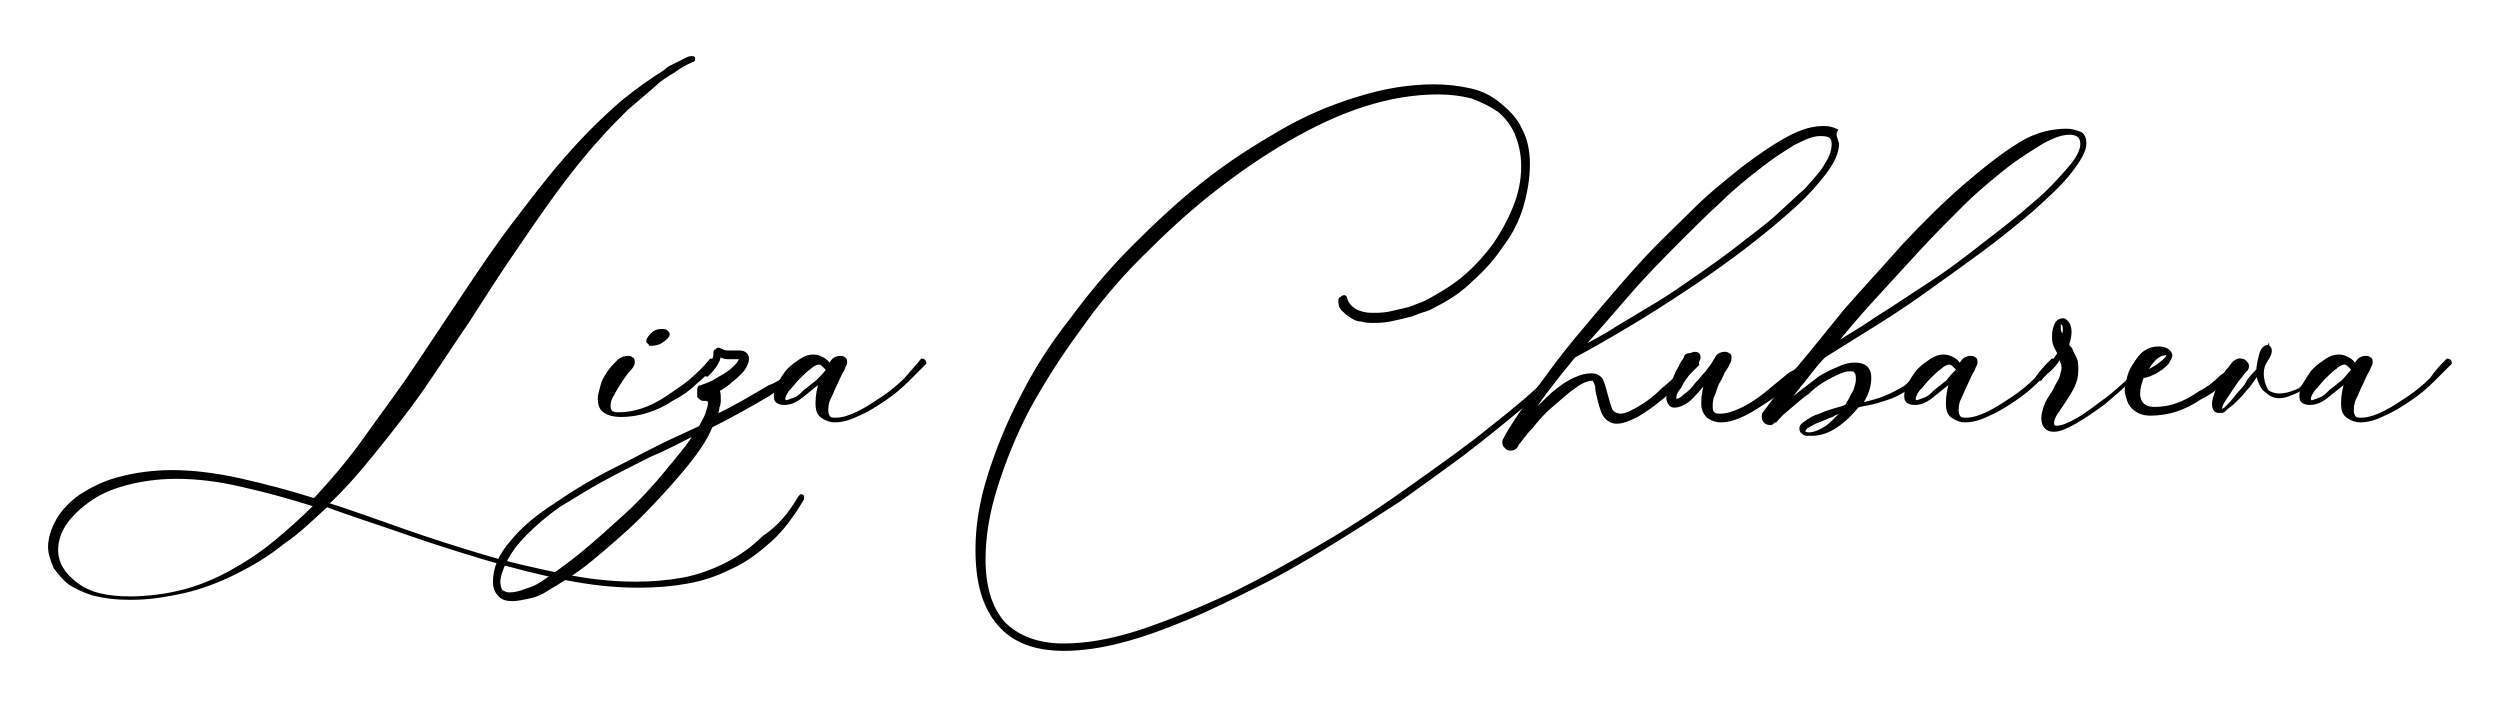 <?xml version="1.0" encoding="UTF-8"?> <!-- Generator: Adobe Illustrator 28.1.0, SVG Export Plug-In . SVG Version: 6.00 Build 0) --> <svg xmlns="http://www.w3.org/2000/svg" xmlns:xlink="http://www.w3.org/1999/xlink" id="Layer_1" x="0px" y="0px" viewBox="0 0 186 52.5" style="enable-background:new 0 0 186 52.5;" xml:space="preserve"> <style type="text/css"> .st0{stroke:#000000;stroke-width:0.25;stroke-miterlimit:10;} </style> <g> <path class="st0" d="M59.5,37l0.1-0.1c0.1,0,0.1,0,0.1,0.1v0.1c-0.7,1.2-1.5,2.3-2.4,3.1s-1.8,1.5-2.9,2c-1,0.5-2.1,0.9-3.3,1.1 c-1.1,0.2-2.3,0.3-3.6,0.3c-1.8,0-3.6-0.2-5.6-0.6C40,42.6,38,42.1,36,41.5s-3.9-1.2-5.9-1.9s-3.9-1.3-5.8-2c-1.1,1-2.1,2-3.3,2.8 c-1.1,0.9-2.3,1.6-3.5,2.2c-1.2,0.6-2.5,1.1-3.8,1.4c-1.3,0.3-2.7,0.5-4.1,0.5c-1,0-1.8-0.1-2.6-0.3c-0.7-0.2-1.3-0.5-1.8-0.8 c-0.5-0.4-0.8-0.8-1.1-1.2c-0.2-0.5-0.4-1-0.4-1.5c0-0.6,0.2-1.3,0.6-2s1-1.3,1.7-1.8c0.8-0.5,1.7-1,2.9-1.3 c1.1-0.3,2.5-0.5,3.9-0.5c1.5,0,3.2,0.2,5,0.6c1.8,0.4,3.7,0.9,5.6,1.5c1.3-1.4,2.6-2.9,3.8-4.6c1.2-1.7,2.5-3.4,3.7-5.2 c1.2-1.8,2.4-3.6,3.6-5.4c1.2-1.8,2.4-3.6,3.7-5.3c1.3-1.7,2.5-3.3,3.9-4.9c1.3-1.5,2.7-2.9,4.2-4.2c1.1-0.9,2.1-1.6,3.2-2.3 c0.1-0.1,0.2-0.2,0.4-0.3c0.2-0.1,0.4-0.2,0.6-0.3c0.2-0.1,0.4-0.2,0.6-0.3c0.2-0.1,0.3-0.1,0.4-0.1c0.1,0,0.1,0,0.1,0.1 c0,0,0,0.1-0.1,0.1c-0.5,0.2-1,0.5-1.4,0.8c-0.5,0.3-1,0.6-1.4,1c-0.7,0.6-1.4,1.2-2.1,1.8c-0.7,0.7-1.4,1.4-2.1,2.2 c-1.1,1.2-2.2,2.6-3.3,4.1s-2.1,3-3.2,4.6c-1.1,1.6-2.1,3.2-3.2,4.9c-1.1,1.6-2.2,3.3-3.3,4.9c-1.1,1.6-2.3,3.1-3.5,4.6 c-1.2,1.5-2.4,2.9-3.7,4.1c1.9,0.6,3.8,1.3,5.8,2s3.9,1.3,5.9,1.9c2,0.6,3.9,1,5.8,1.4c1.9,0.4,3.7,0.6,5.5,0.6 c1.2,0,2.4-0.1,3.5-0.3S53,42.5,54,42s2-1.2,2.8-2C58,39.2,58.8,38.2,59.5,37z M9.8,44.5c1.3,0,2.6-0.2,3.8-0.5s2.4-0.8,3.5-1.4 c1.1-0.6,2.2-1.3,3.3-2.2c1.1-0.9,2.1-1.8,3.1-2.8c-1.9-0.6-3.7-1.1-5.5-1.5c-1.7-0.4-3.3-0.6-4.9-0.6c-1.4,0-2.7,0.2-3.8,0.5 s-2,0.7-2.8,1.3c-0.7,0.5-1.3,1.1-1.7,1.7c-0.4,0.6-0.6,1.3-0.6,1.9c0,1,0.5,1.8,1.4,2.5C6.6,44.2,7.9,44.5,9.8,44.5z"></path> <path class="st0" d="M52.9,26.8c0,0,0.1,0,0.1,0.1c0,0,0.1,0.1,0.1,0.2c-0.4,0.5-0.8,0.9-1.4,1.4c-0.5,0.5-1.1,0.9-1.7,1.2 c-0.6,0.4-1.2,0.7-1.9,0.9c-0.6,0.2-1.3,0.3-1.9,0.3c-0.5,0-0.9-0.1-1.2-0.3c-0.3-0.2-0.4-0.5-0.4-1c0-0.2,0.1-0.5,0.2-0.9 c0.1-0.4,0.3-0.7,0.5-1s0.5-0.6,0.7-0.8s0.5-0.3,0.7-0.3c0.1,0,0.2,0,0.3,0.1c0.1,0,0.1,0.1,0.1,0.3c0,0.1-0.1,0.3-0.3,0.5 s-0.4,0.5-0.6,0.8c-0.2,0.3-0.4,0.6-0.6,1c-0.2,0.3-0.3,0.6-0.3,0.9c0,0.4,0.2,0.6,0.7,0.6c0.6,0,1.2-0.1,1.8-0.3 c0.6-0.2,1.2-0.5,1.8-0.9s1.2-0.8,1.7-1.2C52,27.8,52.5,27.3,52.9,26.8z M48.3,25.5l-0.1-0.1c0-0.1,0.1-0.3,0.3-0.5 s0.4-0.3,0.7-0.3c0.2,0,0.3,0,0.4,0.1c0.1,0.1,0.1,0.1,0.1,0.2s-0.2,0.3-0.5,0.5s-0.6,0.2-0.8,0.2C48.4,25.5,48.3,25.5,48.3,25.5z"></path> <path class="st0" d="M59.7,26.8c0,0,0.1,0,0.1,0.1c0.1,0,0.1,0.1,0.1,0.1c-0.6,0.8-1.6,1.6-2.8,2.4c-1.2,0.7-2.6,1.5-4.2,2.3 c-0.4,1-1.1,2-2.1,3.2s-2.1,2.4-3.2,3.5s-2.4,2.2-3.6,3.2c-1.2,1-2.4,1.7-3.4,2.3c-0.3,0.2-0.7,0.4-1.2,0.5s-0.9,0.2-1.3,0.2 c-0.4,0-0.7-0.1-0.9-0.3s-0.4-0.5-0.4-1c0-1,0.4-2,1.3-3c0.8-1,1.9-1.9,3.3-2.8c1.3-0.9,2.8-1.8,4.4-2.6c1.6-0.8,3.2-1.7,4.8-2.4 l1.5-0.7c0.2-0.4,0.4-0.7,0.5-1s0.2-0.6,0.2-0.8c0-0.2-0.1-0.3-0.3-0.3h-0.2c-0.1,0-0.2-0.1-0.3-0.2c0-0.2,0-0.3,0-0.4 c0-0.2,0-0.3,0.1-0.3c0.3-0.1,0.6-0.2,1-0.4c0.3-0.2,0.7-0.4,1-0.6s0.5-0.4,0.7-0.6s0.3-0.4,0.3-0.5c0,0,0-0.1-0.1-0.1h-0.3 c-0.2,0-0.4,0-0.6,0c-0.2,0-0.4-0.1-0.6-0.2c0,0.3-0.1,0.5-0.3,0.8s-0.4,0.5-0.6,0.7c-0.1,0-0.2-0.1-0.2-0.2 c0.1-0.1,0.3-0.3,0.5-0.6c0.2-0.3,0.3-0.5,0.3-0.7c0,0,0,0,0-0.1c0,0,0,0,0-0.1c0,0,0-0.1,0.1-0.1l0.1-0.1h0.1 c0.2,0.1,0.4,0.2,0.6,0.2c0.2,0,0.4,0,0.6,0H55c0.4,0,0.6,0.2,0.6,0.5c0,0.2-0.1,0.4-0.2,0.6c-0.1,0.2-0.3,0.4-0.5,0.6 s-0.5,0.4-0.7,0.6c-0.3,0.2-0.5,0.4-0.8,0.5c0.1,0.2,0.1,0.4,0.1,0.7c0,0.2,0,0.4-0.1,0.6c0,0.2-0.1,0.5-0.2,0.7 c1.5-0.7,2.8-1.5,4-2.2C58.3,28.4,59.1,27.6,59.7,26.8z M40.3,43.4c0.9-0.6,1.9-1.3,3-2.2s2.2-1.9,3.3-2.9s2.1-2.1,3-3.2 c0.9-1.1,1.7-2,2.2-2.9c-1.2,0.6-2.3,1.2-3.5,1.7c-1.2,0.6-2.4,1.2-3.5,1.8s-2.2,1.3-3.2,1.9c-1,0.7-1.8,1.4-2.5,2.1 c-0.7,0.7-1.2,1.4-1.5,2s-0.5,1.2-0.5,1.6c0,0.3,0.1,0.6,0.2,0.7c0.2,0.1,0.3,0.2,0.6,0.2c0.4,0,0.8-0.1,1.3-0.3 C39.6,43.8,40,43.6,40.3,43.4z"></path> <path class="st0" d="M68.6,26.8c0.1,0,0.2,0.1,0.2,0.2c-0.4,0.4-0.8,0.8-1.3,1.3s-1.1,1-1.7,1.4s-1.2,0.8-1.9,1.1 c-0.6,0.3-1.2,0.5-1.8,0.5c-0.3,0-0.6-0.1-0.9-0.3c-0.3-0.2-0.4-0.5-0.4-1c0-0.6,0.1-1.1,0.3-1.7c-0.5,0.4-1,0.8-1.5,1.2 S58.7,30,58.4,30c-0.2,0-0.3,0-0.5-0.1s-0.2-0.3-0.2-0.5c0-0.3,0.1-0.6,0.3-0.9s0.4-0.7,0.7-1s0.6-0.5,0.9-0.7 c0.3-0.2,0.6-0.3,0.9-0.3c0.3,0,0.5,0.1,0.7,0.2s0.4,0.3,0.5,0.5c0.1-0.1,0.2-0.3,0.3-0.4s0.3-0.2,0.5-0.2c0.1,0,0.2,0,0.3,0.1 c0.1,0,0.1,0.1,0.1,0.3c0,0.1-0.1,0.2-0.2,0.5c-0.2,0.3-0.3,0.6-0.5,1s-0.3,0.7-0.5,1.1s-0.2,0.7-0.2,1c0,0.2,0.1,0.4,0.2,0.5 s0.3,0.1,0.5,0.1c0.5,0,1.1-0.2,1.7-0.5s1.2-0.7,1.8-1.1s1.2-0.9,1.7-1.4C67.9,27.6,68.3,27.2,68.6,26.8z M61.6,27.5 c-0.1-0.1-0.2-0.2-0.3-0.3C61.1,27,61,27,60.9,27c-0.1,0-0.4,0.1-0.6,0.3c-0.3,0.2-0.6,0.5-0.9,0.8s-0.5,0.6-0.8,0.9 c-0.2,0.3-0.3,0.5-0.3,0.7c0,0.1,0.1,0.2,0.2,0.2s0.3-0.1,0.6-0.2s0.5-0.3,0.8-0.6c0.3-0.2,0.6-0.5,0.9-0.7 C61.1,28.1,61.4,27.8,61.6,27.5z"></path> <path class="st0" d="M100.1,22.2c0.1,0.4,0.4,0.7,0.7,0.9c0.4,0.2,0.8,0.3,1.3,0.3c0.4,0,0.8,0,1.3-0.1c0.4-0.1,0.9-0.2,1.3-0.3 c0.4-0.1,0.8-0.3,1.1-0.4c0.3-0.1,0.6-0.3,0.8-0.4c0.9-0.5,1.7-1,2.5-1.7s1.5-1.5,2.1-2.3c0.6-0.9,1.1-1.8,1.5-2.8s0.6-2,0.6-3 s-0.2-1.8-0.5-2.5s-0.8-1.3-1.3-1.7c-0.6-0.4-1.2-0.7-2-1c-0.8-0.2-1.6-0.3-2.5-0.3c-1.8,0-3.6,0.3-5.5,0.9s-3.8,1.5-5.7,2.6 c-1.9,1.1-3.8,2.4-5.7,3.9c-1.9,1.5-3.6,3.1-5.3,4.8c-1.7,1.7-3.2,3.5-4.6,5.5c-1.4,1.9-2.6,3.8-3.7,5.8c-1,1.9-1.8,3.9-2.4,5.8 c-0.6,1.9-0.9,3.7-0.9,5.4c0,2.1,0.5,3.7,1.5,4.8c1,1,2.5,1.6,4.4,1.6c1.7,0,3.5-0.3,5.7-1c2.1-0.7,4.3-1.6,6.7-2.7 c2.3-1.1,4.6-2.4,7-3.8c2.4-1.4,4.6-2.9,6.7-4.4s4.1-2.9,5.8-4.3c1.8-1.4,3.2-2.6,4.3-3.7c0.4-0.4,0.7-0.7,1-1 c0.1-0.1,0.1-0.1,0.1-0.1c0.1,0,0.1,0,0.1,0.1v0.1c-0.7,0.8-1.8,1.8-3.1,2.9s-2.9,2.4-4.6,3.7c-1.5,1.1-3,2.2-4.7,3.4 c-1.7,1.1-3.4,2.2-5.2,3.3c-1.8,1.1-3.5,2.1-5.3,3S90,45.3,88.3,46c-1.7,0.7-3.3,1.3-4.9,1.7c-1.5,0.4-3,0.6-4.2,0.6 c-2.2,0-3.8-0.6-4.9-1.9c-1.1-1.3-1.6-3.1-1.6-5.5c0-1.8,0.3-3.6,0.9-5.5s1.4-3.9,2.4-5.8c1-2,2.2-3.9,3.7-5.8 c1.4-1.9,2.9-3.7,4.6-5.4c1.7-1.7,3.4-3.3,5.3-4.8s3.8-2.7,5.7-3.8c1.9-1.1,3.8-1.9,5.8-2.5c1.9-0.6,3.8-0.9,5.6-0.9 c0.9,0,1.8,0.1,2.7,0.3c0.9,0.2,1.6,0.6,2.2,1.1s1.2,1.1,1.5,1.8c0.4,0.7,0.6,1.6,0.6,2.6c0,1.1-0.2,2.2-0.5,3.2 c-0.3,1-0.8,2-1.5,2.9c-0.6,0.9-1.3,1.7-2.2,2.5c-0.8,0.8-1.7,1.4-2.7,1.9c-0.2,0.1-0.5,0.3-0.9,0.4s-0.7,0.3-1.2,0.4 c-0.4,0.1-0.8,0.2-1.3,0.3c-0.5,0.1-0.9,0.1-1.3,0.1c-0.2,0-0.5,0-0.8-0.1c-0.3,0-0.5-0.1-0.8-0.3c-0.2-0.1-0.4-0.3-0.6-0.5 s-0.2-0.4-0.2-0.7c0,0,0-0.1,0.1-0.1C100,22,100.1,22.1,100.1,22.2z"></path> <path class="st0" d="M136.7,10.7c0,0.6-0.3,1.3-0.9,2.1c-0.6,0.8-1.4,1.7-2.4,2.6c-1,0.9-2.2,1.9-3.5,2.9s-2.7,2-4.2,3 s-2.9,1.9-4.4,2.8s-2.9,1.7-4.2,2.4c-1.5,1.8-2.7,3.4-3.6,4.8c0.4-0.4,0.7-0.8,1.2-1.2c0.4-0.4,0.8-0.8,1.2-1.1 c0.4-0.3,0.8-0.6,1.3-0.8c0.4-0.2,0.8-0.3,1.2-0.3c0.4,0,0.7,0.2,0.8,0.5c0.1,0.3,0.2,0.6,0.3,1c0.1,0.4,0.2,0.7,0.3,1 c0.1,0.3,0.4,0.5,0.8,0.5c0.2,0,0.5-0.1,0.7-0.2s0.6-0.3,0.9-0.5c0.5-0.3,1-0.7,1.5-1.2c0.5-0.4,1-0.9,1.4-1.2c0,0,0.1-0.1,0.2-0.2 s0.2-0.2,0.3-0.3c0.1-0.1,0.2-0.2,0.3-0.3c0.1-0.1,0.2-0.1,0.2-0.1c0.1,0,0.2,0.1,0.2,0.2c-0.3,0.3-0.7,0.7-1.2,1.2s-1.1,1-1.6,1.4 c-0.6,0.5-1.2,0.9-1.7,1.2c-0.6,0.3-1.1,0.5-1.5,0.5s-0.7-0.2-0.9-0.5c-0.2-0.3-0.3-0.7-0.4-1.1s-0.2-0.7-0.2-1.1 c-0.1-0.3-0.2-0.5-0.3-0.5c-0.4,0-0.9,0.2-1.4,0.6c-0.6,0.4-1.1,0.9-1.7,1.4s-1.1,1.1-1.5,1.6c-0.5,0.5-0.8,1-1,1.2 c-0.1,0.3-0.3,0.4-0.5,0.4c-0.1,0-0.2,0-0.3-0.1c-0.1-0.1-0.2-0.2-0.2-0.3s0-0.2,0-0.2c0.3-0.6,0.8-1.4,1.5-2.4s1.5-2.1,2.4-3.3 c0.9-1.2,2-2.5,3.1-3.8s2.3-2.7,3.5-4s2.5-2.5,3.7-3.7s2.5-2.2,3.6-3.1c1.2-0.9,2.2-1.6,3.3-2.2s1.9-0.8,2.7-0.8 c0.4,0,0.7,0.1,0.9,0.2C136.4,10,136.6,10.3,136.7,10.7z M129.2,18.5c1-0.8,2-1.5,2.9-2.3s1.6-1.5,2.3-2.1c0.6-0.7,1.2-1.3,1.5-1.9 c0.4-0.6,0.5-1.1,0.5-1.5c0-0.3-0.1-0.5-0.3-0.6s-0.5-0.1-0.7-0.1c-0.6,0-1.2,0.3-2,0.7c-0.8,0.5-1.6,1-2.6,1.8 c-0.9,0.7-1.9,1.5-2.8,2.4c-1,0.9-1.9,1.8-2.8,2.7c-1.3,1.3-2.7,2.7-4,4.2c-1.3,1.5-2.5,2.9-3.7,4.2c0.9-0.5,1.9-1,2.8-1.6 c1-0.6,2-1.2,3-1.8c1-0.6,2-1.3,3-2C127.3,19.9,128.3,19.2,129.2,18.5z"></path> <path class="st0" d="M134.4,26.8c0,0,0.1,0,0.1,0.1l0.1,0.1c-0.4,0.4-0.8,0.8-1.3,1.3s-1.1,1-1.7,1.4c-0.6,0.4-1.2,0.8-1.8,1.1 c-0.6,0.3-1.2,0.5-1.8,0.5c-0.3,0-0.6-0.1-0.9-0.3c-0.2-0.2-0.4-0.5-0.4-0.9v-0.2c0-0.5,0.1-1,0.3-1.6c-0.4,0.4-0.8,0.9-1.2,1.3 s-0.9,0.6-1.2,0.6c-0.1,0-0.2,0-0.3-0.1c-0.1-0.1-0.2-0.3-0.2-0.5s0.1-0.5,0.2-0.8s0.3-0.6,0.4-0.9s0.3-0.5,0.4-0.8 c0.1-0.2,0.3-0.4,0.3-0.5s0.1-0.2,0.3-0.2c0.1,0,0.3-0.1,0.4-0.1c0.2,0,0.3,0.1,0.3,0.3c0,0.1-0.1,0.3-0.3,0.5c0,0-0.1,0.2-0.3,0.4 c-0.2,0.2-0.3,0.5-0.5,0.7c-0.2,0.3-0.3,0.6-0.5,0.8c-0.2,0.3-0.2,0.5-0.2,0.6s0,0.2,0.1,0.2c0.2,0,0.4-0.1,0.7-0.4 c0.3-0.2,0.6-0.5,0.8-0.8c0.3-0.3,0.5-0.6,0.8-0.9c0.2-0.3,0.4-0.5,0.5-0.7l0.3-0.5c0.1-0.1,0.3-0.2,0.5-0.2c0.1,0,0.2,0,0.3,0.1 c0.1,0,0.1,0.1,0.1,0.3c0,0.1-0.1,0.3-0.2,0.5c-0.1,0.2-0.3,0.4-0.4,0.7s-0.3,0.5-0.4,0.8s-0.2,0.6-0.3,0.8 c-0.1,0.3-0.1,0.5-0.1,0.8s0.1,0.4,0.2,0.5s0.3,0.1,0.5,0.1c0.5,0,1.1-0.2,1.7-0.5c0.6-0.3,1.2-0.7,1.8-1.2s1.1-0.9,1.7-1.4 C133.7,27.6,134.1,27.2,134.4,26.8z"></path> <path class="st0" d="M153.8,9.7c0.3,0,0.6,0.1,0.9,0.2c0.3,0.1,0.4,0.4,0.4,0.8c0,0.5-0.4,1.2-1.1,2.1s-1.7,1.8-2.8,2.8 c-1.2,1-2.4,2-3.9,3.1s-2.9,2.1-4.3,3.1s-2.8,1.9-4.1,2.7c-1.3,0.8-2.4,1.5-3.2,2c-0.6,0.6-1.1,1.3-1.5,1.8 c-0.5,0.6-0.9,1.1-1.2,1.6c0,0-0.1,0.1-0.1,0.2c0.3-0.3,0.7-0.6,1.2-1c0.4-0.3,0.9-0.7,1.3-1c0.5-0.3,0.9-0.5,1.4-0.7 c0.4-0.2,0.8-0.3,1.2-0.3c0.7,0,1.1,0.3,1.1,1c0,0.6-0.2,1.3-0.7,2c0.5-0.1,0.9-0.2,1.2-0.3c0.7-0.2,1.3-0.5,2-0.9 c0.2-0.1,0.4-0.3,0.6-0.5c0.2-0.2,0.4-0.4,0.7-0.6l0.6-0.6c0.1-0.1,0.2-0.2,0.3-0.3s0.2-0.2,0.2-0.2c0.1,0,0.1,0,0.1,0.1 s0,0.1,0,0.1c-0.3,0.3-0.6,0.6-0.8,0.8c-0.3,0.3-0.5,0.5-0.7,0.7c-0.8,0.6-1.5,1-2.1,1.2s-1.2,0.4-1.9,0.5l-0.4,0.1 c-0.5,0.6-1,1.1-1.6,1.5s-1.2,0.6-1.8,0.6c-0.5,0-0.8-0.1-0.8-0.4c0-0.2,0.1-0.3,0.4-0.5c0.3-0.2,0.6-0.4,1-0.5 c0.4-0.2,0.8-0.3,1.1-0.4c0.4-0.1,0.7-0.2,0.9-0.3l0.1-0.2c0.2-0.3,0.3-0.6,0.5-0.9c0.1-0.3,0.2-0.6,0.2-0.8c0-0.3,0-0.5-0.1-0.6 c-0.1-0.2-0.2-0.2-0.5-0.2c-0.4,0-0.8,0.2-1.4,0.5c-0.6,0.3-1.2,0.7-1.7,1.2c-0.6,0.4-1.1,0.9-1.6,1.3s-0.7,0.7-0.8,0.8 c0,0-0.1,0-0.2,0.1c-0.1,0.1-0.1,0.1-0.2,0.1c-0.3,0-0.5-0.2-0.5-0.5c0-0.1,0-0.2,0.1-0.3c0.6-0.8,1.4-1.9,2.4-3.2 c1.1-1.3,2.3-2.8,3.6-4.4c1.4-1.6,2.8-3.1,4.3-4.8c1.5-1.6,3-3.1,4.5-4.4s2.9-2.4,4.2-3.2S152.8,9.7,153.8,9.7z M134.5,32.3 c0.5,0,0.9-0.2,1.4-0.5c0.4-0.3,0.8-0.7,1.2-1.2c-0.2,0-0.5,0.1-0.8,0.3c-0.3,0.1-0.7,0.3-1,0.4s-0.6,0.3-0.8,0.4s-0.3,0.3-0.3,0.4 C134.2,32.3,134.3,32.3,134.5,32.3z M136.3,25.8c0.9-0.6,2-1.2,3.3-2.1c1.3-0.8,2.6-1.7,4-2.6s2.7-1.9,4.1-3c1.3-1,2.6-2,3.6-2.9 c1.1-0.9,1.9-1.8,2.6-2.6c0.7-0.8,1-1.4,1-1.9s-0.3-0.8-0.9-0.8c-0.6,0-1.2,0.2-2.1,0.7c-0.8,0.5-1.8,1.1-2.8,1.9 c-1,0.8-2.1,1.7-3.2,2.8c-1.1,1.1-2.2,2.2-3.3,3.4s-2.2,2.4-3.3,3.6C138.2,23.5,137.2,24.7,136.3,25.8z"></path> <path class="st0" d="M152.7,26.8c0.1,0,0.2,0.1,0.2,0.2c-0.4,0.4-0.8,0.8-1.3,1.3s-1.1,1-1.7,1.4c-0.6,0.4-1.2,0.8-1.9,1.1 c-0.6,0.3-1.2,0.5-1.8,0.5c-0.3,0-0.6-0.1-0.9-0.3c-0.3-0.2-0.4-0.5-0.4-1c0-0.6,0.1-1.1,0.3-1.7c-0.5,0.4-1,0.8-1.5,1.2 s-0.9,0.5-1.2,0.5c-0.2,0-0.3,0-0.5-0.1s-0.2-0.3-0.2-0.5c0-0.3,0.1-0.6,0.3-0.9s0.4-0.7,0.7-1s0.6-0.5,0.9-0.7 c0.3-0.2,0.6-0.3,0.9-0.3c0.3,0,0.5,0.1,0.7,0.2s0.4,0.3,0.5,0.5c0.1-0.1,0.2-0.3,0.3-0.4s0.3-0.2,0.5-0.2c0.1,0,0.2,0,0.3,0.1 c0.1,0,0.1,0.1,0.1,0.3c0,0.1-0.1,0.2-0.2,0.5c-0.2,0.3-0.3,0.6-0.5,1s-0.3,0.7-0.5,1.1s-0.2,0.7-0.2,1c0,0.2,0.1,0.4,0.2,0.5 s0.3,0.1,0.5,0.1c0.5,0,1.1-0.2,1.7-0.5c0.6-0.3,1.2-0.7,1.8-1.1s1.2-0.9,1.7-1.4C151.9,27.6,152.3,27.2,152.7,26.8z M145.7,27.5 c-0.1-0.1-0.2-0.2-0.3-0.3c-0.2-0.2-0.3-0.2-0.4-0.2c-0.1,0-0.4,0.1-0.6,0.3c-0.3,0.2-0.6,0.5-0.9,0.8s-0.5,0.6-0.8,0.9 c-0.2,0.3-0.3,0.5-0.3,0.7c0,0.1,0.1,0.2,0.2,0.2s0.3-0.1,0.6-0.2s0.5-0.3,0.8-0.6c0.3-0.2,0.6-0.5,0.9-0.7 C145.1,28.1,145.4,27.8,145.7,27.5z"></path> <path class="st0" d="M159.5,26.8c0,0,0.1,0,0.1,0.1l0.1,0.1c-0.3,0.3-0.7,0.7-1.3,1.3c-0.6,0.6-1.2,1.1-1.9,1.7 c-0.7,0.5-1.4,1-2.1,1.4c-0.7,0.4-1.2,0.6-1.6,0.6c-0.5,0-0.8-0.3-0.8-0.9c0-0.3,0.1-0.6,0.2-0.9c0.1-0.3,0.3-0.6,0.5-0.9 s0.3-0.6,0.5-0.9s0.2-0.6,0.3-0.9v-0.1c0-0.2,0-0.3-0.1-0.5c0-0.1-0.1-0.3-0.1-0.4c-0.2,0.3-0.4,0.6-0.7,0.9s-0.6,0.5-0.8,0.8h-0.1 c-0.1,0-0.1,0-0.1-0.1c0,0,0-0.1,0.1-0.1c0.3-0.3,0.6-0.5,0.8-0.8c0.3-0.3,0.5-0.6,0.7-0.9c-0.1-0.2-0.2-0.4-0.3-0.6 s-0.1-0.5-0.1-0.7v-0.1c0-0.3,0.1-0.6,0.2-0.8c0.1-0.2,0.3-0.3,0.5-0.3c0.1,0,0.2,0.1,0.3,0.2s0.2,0.4,0.2,0.7c0,0.3-0.1,0.7-0.2,1 l0.1,0.1l0.1,0.1c0.1,0.1,0.1,0.2,0.1,0.2c0.1,0.2,0.2,0.4,0.3,0.6s0.1,0.5,0.1,0.7v0.2c0,0.4-0.1,0.8-0.3,1.2 c-0.2,0.4-0.4,0.7-0.6,1c-0.2,0.3-0.4,0.6-0.6,0.9c-0.2,0.3-0.3,0.5-0.3,0.8c0,0.2,0.1,0.3,0.3,0.3c0.4,0,0.9-0.2,1.6-0.6 c0.7-0.4,1.3-0.9,2-1.4s1.3-1.1,1.9-1.6S159.3,27.1,159.5,26.8z M153.2,24.3c0,0.2,0,0.4,0.1,0.5c0.1,0.2,0.1,0.3,0.2,0.5l0.1-0.7 v-0.1c0-0.3-0.1-0.5-0.3-0.5C153.2,24,153.2,24.1,153.2,24.3z"></path> <path class="st0" d="M166.6,26.8c0.1,0,0.2,0.1,0.2,0.2c-0.4,0.5-0.9,0.9-1.4,1.4s-1.1,0.9-1.7,1.2c-0.6,0.4-1.2,0.7-1.8,0.9 c-0.6,0.2-1.3,0.3-1.9,0.3c-0.6,0-1-0.2-1.3-0.5s-0.4-0.7-0.5-1.2c0-0.4,0.1-0.7,0.2-1.1s0.3-0.7,0.5-1s0.4-0.6,0.7-0.8 c0.3-0.2,0.6-0.3,1-0.3c0.5,0,0.8,0.2,0.9,0.5c0,0.2-0.1,0.3-0.2,0.5c-0.1,0.2-0.3,0.3-0.5,0.5c-0.2,0.1-0.4,0.3-0.7,0.4 c-0.2,0.1-0.5,0.2-0.7,0.2c-0.2,0.5-0.3,0.9-0.3,1.3c0,0.3,0.1,0.6,0.3,0.8c0.2,0.2,0.5,0.3,0.9,0.3c0.6,0,1.2-0.1,1.7-0.3 c0.6-0.2,1.1-0.5,1.7-0.9c0.6-0.3,1.1-0.7,1.6-1.2C165.8,27.7,166.2,27.3,166.6,26.8z M161.2,26.3c-0.3,0-0.6,0.1-0.9,0.4 c-0.3,0.3-0.5,0.6-0.7,1c0.3-0.1,0.7-0.3,1.1-0.6s0.6-0.5,0.6-0.7C161.3,26.3,161.2,26.3,161.2,26.3z"></path> <path class="st0" d="M173.2,26.8c0.1,0,0.2,0.1,0.2,0.2c-0.7,0.9-1.4,1.5-2.1,1.9c-0.6,0.3-1.2,0.5-1.7,0.5s-0.9-0.2-1.2-0.5 c-0.2-0.3-0.4-0.7-0.4-1.2c-0.2,0.3-0.5,0.7-0.7,1c-0.3,0.3-0.5,0.6-0.8,0.9s-0.5,0.5-0.8,0.7c-0.2,0.2-0.4,0.3-0.6,0.3 c-0.3,0-0.4-0.2-0.4-0.6c0-0.2,0.1-0.5,0.2-0.8c0.1-0.3,0.3-0.6,0.4-0.9c0.2-0.3,0.3-0.6,0.5-0.8c0.2-0.2,0.3-0.4,0.4-0.5 c0.1-0.1,0.3-0.2,0.4-0.2c0.1,0,0.3,0,0.4,0.1c0.1,0.1,0.2,0.2,0.2,0.3c0,0.1,0,0.2-0.1,0.3c-0.1,0.1-0.2,0.2-0.4,0.5 c-0.2,0.2-0.4,0.5-0.6,0.8c-0.2,0.3-0.4,0.6-0.6,0.9c-0.2,0.3-0.3,0.5-0.3,0.7c0,0.1,0,0.2,0.1,0.2s0.2-0.1,0.4-0.3 c0.2-0.2,0.4-0.4,0.7-0.8s0.6-0.6,0.8-1s0.6-0.7,0.8-1c0-0.3,0.1-0.7,0.2-1.1s0.3-0.6,0.5-0.6c0.1,0,0.2,0.1,0.2,0.3 c0,0.2-0.1,0.4-0.3,0.7c-0.2,0.3-0.3,0.6-0.3,1s0.1,0.8,0.3,1.2c0.2,0.3,0.5,0.5,1,0.5c0.4,0,0.9-0.2,1.5-0.5 C171.8,28.3,172.5,27.7,173.2,26.8z M168.7,26c-0.1,0.2-0.2,0.3-0.2,0.5c0-0.1,0.1-0.2,0.1-0.3C168.7,26.2,168.7,26.1,168.7,26z"></path> <path class="st0" d="M182.1,26.8c0.1,0,0.2,0.1,0.2,0.2c-0.4,0.4-0.8,0.8-1.3,1.3s-1.1,1-1.7,1.4c-0.6,0.4-1.2,0.8-1.9,1.1 c-0.6,0.3-1.2,0.5-1.8,0.5c-0.3,0-0.6-0.1-0.9-0.3c-0.3-0.2-0.4-0.5-0.4-1c0-0.6,0.1-1.1,0.3-1.7c-0.5,0.4-1,0.8-1.5,1.2 s-0.9,0.5-1.2,0.5c-0.2,0-0.3,0-0.5-0.1s-0.2-0.3-0.2-0.5c0-0.3,0.1-0.6,0.3-0.9s0.4-0.7,0.7-1s0.6-0.5,0.9-0.7 c0.3-0.2,0.6-0.3,0.9-0.3c0.3,0,0.5,0.1,0.7,0.2s0.4,0.3,0.5,0.5c0.1-0.1,0.2-0.3,0.3-0.4s0.3-0.2,0.5-0.2c0.1,0,0.2,0,0.3,0.1 c0.1,0,0.1,0.1,0.1,0.3c0,0.1-0.1,0.2-0.2,0.5c-0.2,0.3-0.3,0.6-0.5,1s-0.3,0.7-0.5,1.1s-0.2,0.7-0.2,1c0,0.2,0.1,0.4,0.2,0.5 s0.3,0.1,0.5,0.1c0.5,0,1.1-0.2,1.7-0.5c0.6-0.3,1.2-0.7,1.8-1.1s1.2-0.9,1.7-1.4C181.3,27.6,181.7,27.2,182.1,26.8z M175.1,27.5 c-0.1-0.1-0.2-0.2-0.3-0.3c-0.2-0.2-0.3-0.2-0.4-0.2c-0.1,0-0.4,0.1-0.6,0.3c-0.3,0.2-0.6,0.5-0.9,0.8s-0.5,0.6-0.8,0.9 c-0.2,0.3-0.3,0.5-0.3,0.7c0,0.1,0.1,0.2,0.2,0.2s0.3-0.1,0.6-0.2s0.5-0.3,0.8-0.6c0.3-0.2,0.6-0.5,0.9-0.7 C174.6,28.1,174.8,27.8,175.1,27.5z"></path> </g> </svg> 